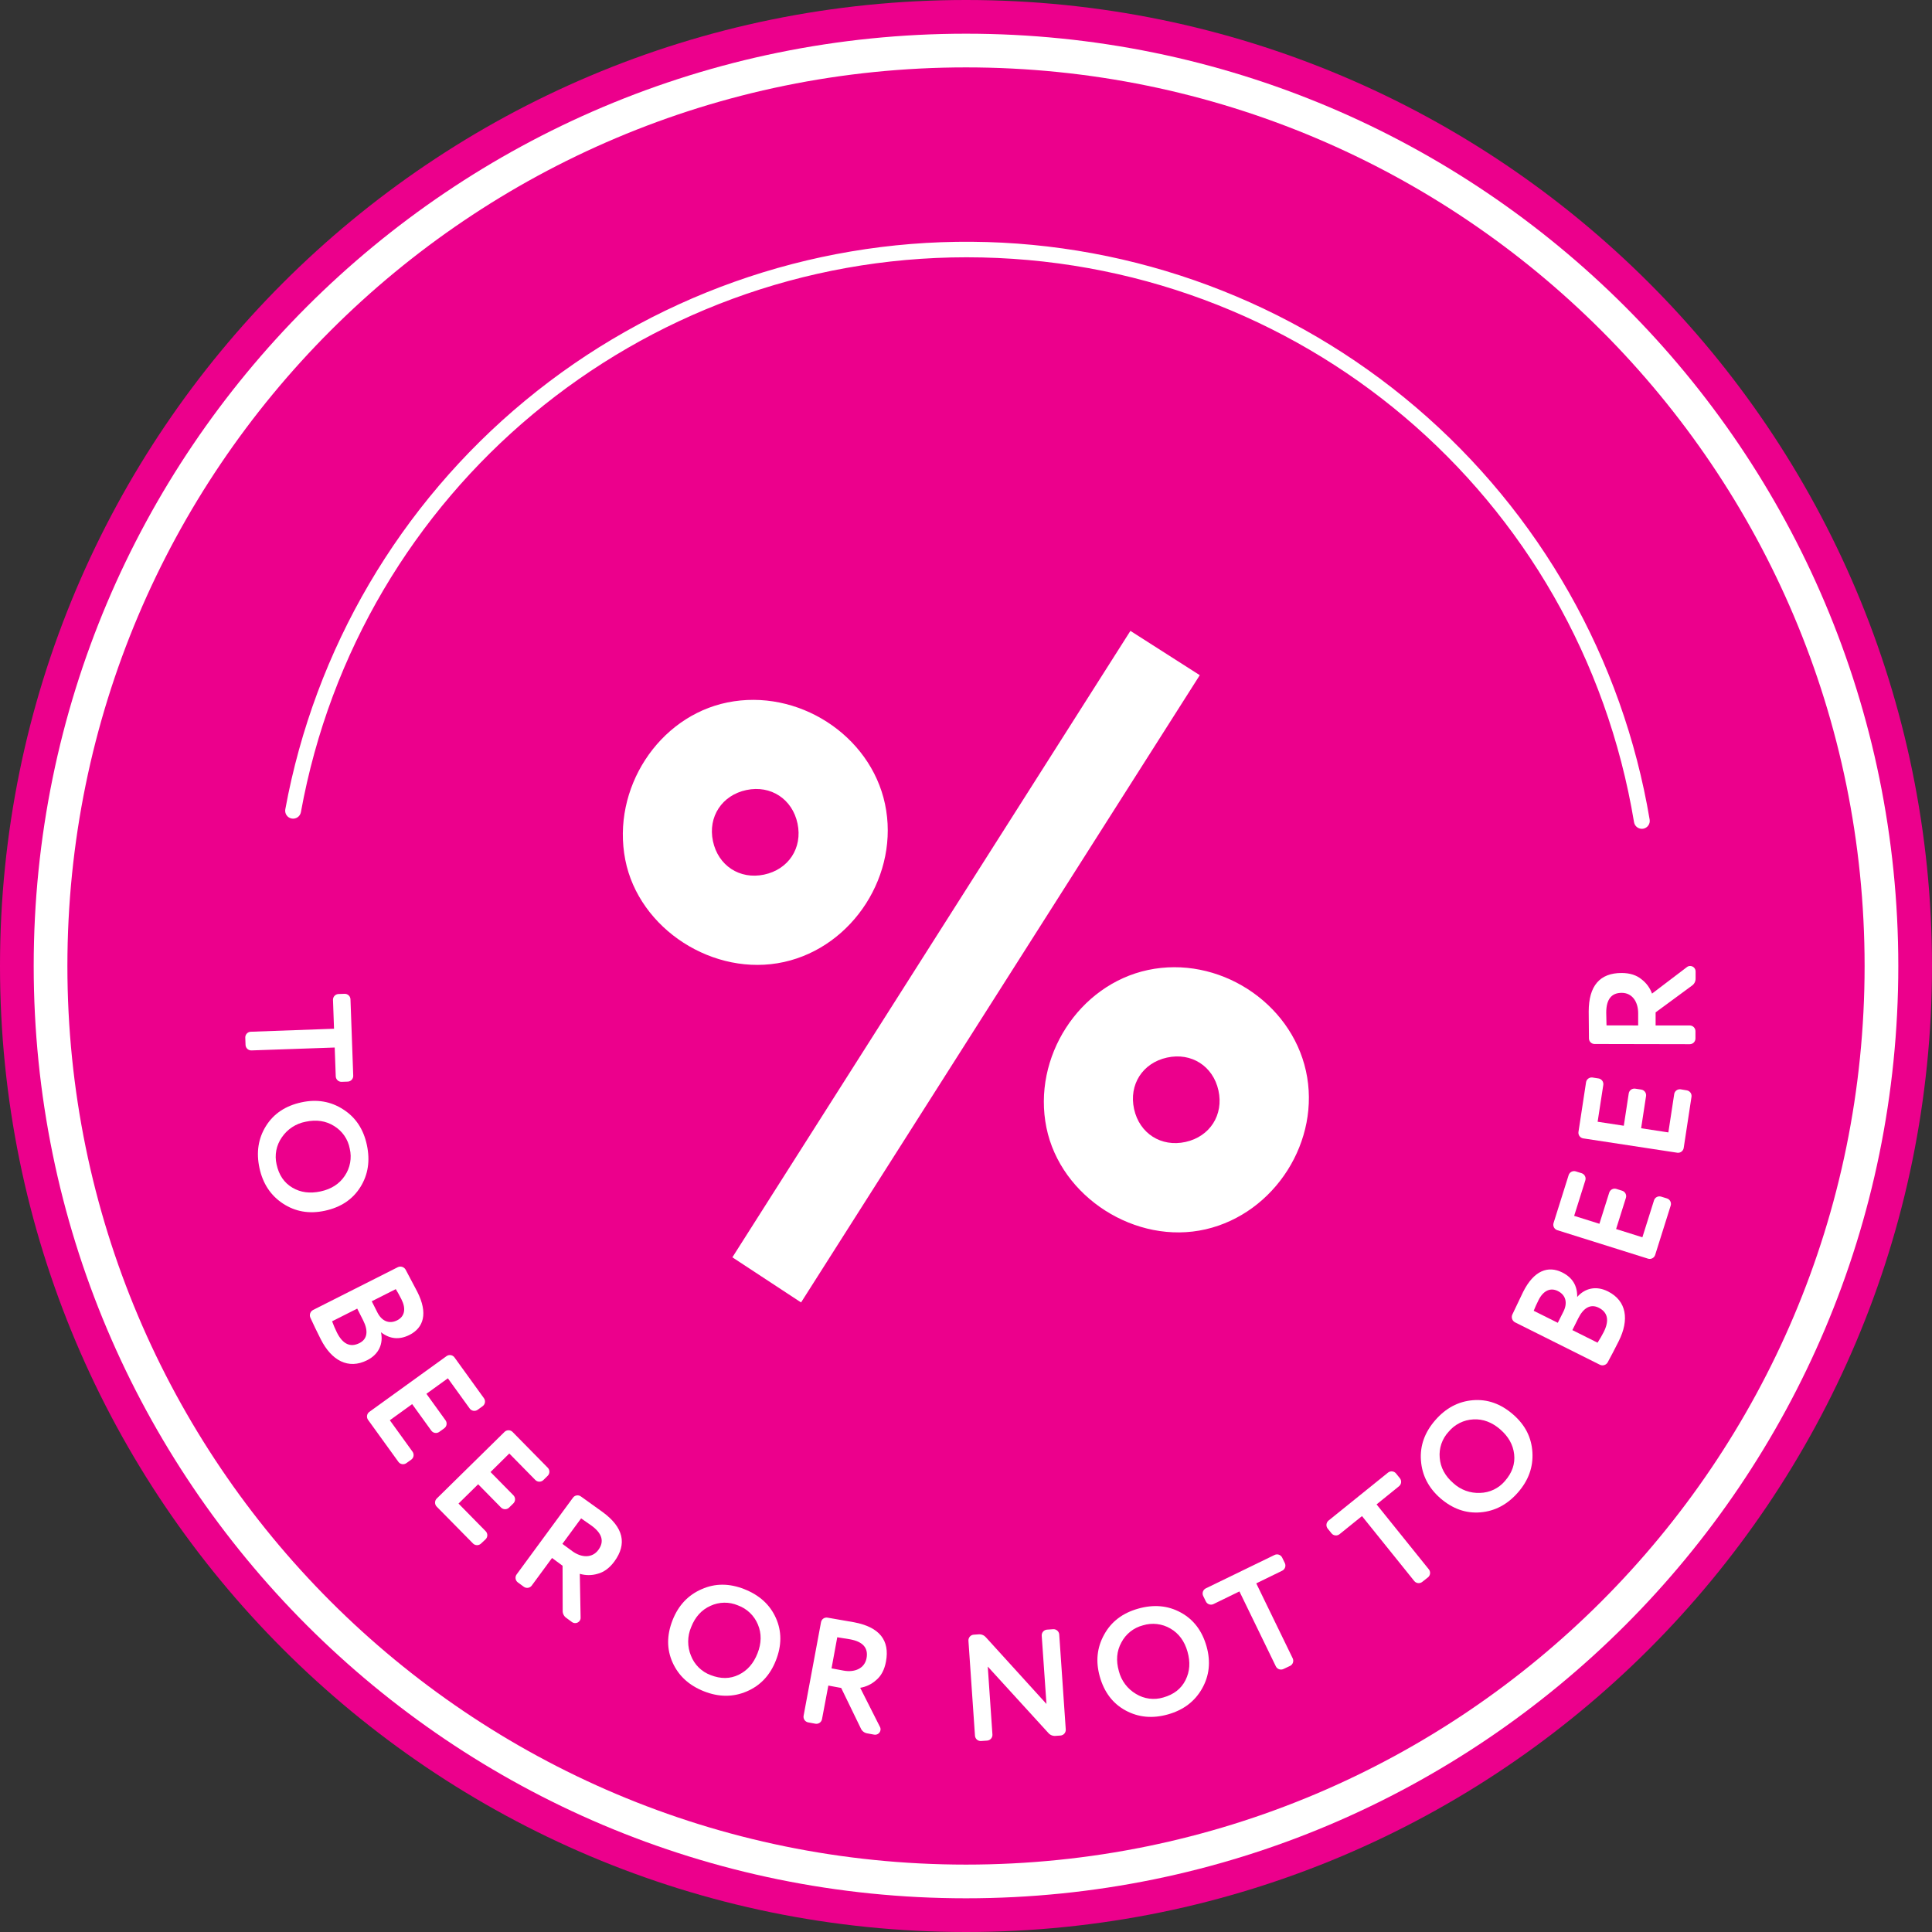 <?xml version="1.0" encoding="UTF-8"?> <svg xmlns="http://www.w3.org/2000/svg" width="513" height="513" viewBox="0 0 513 513" fill="none"><rect x="0" y="0" width="513" height="513" fill="#333333" stroke="none"/> <path d="M256.5 513C398.161 513 513 398.161 513 256.5C513 114.839 398.161 0 256.5 0C114.839 0 0 114.839 0 256.5C0 398.161 114.839 513 256.5 513Z" fill="#EC008C"></path> <path d="M256.5 504.052C393.219 504.052 504.052 393.219 504.052 256.5C504.052 119.78 393.219 8.947 256.5 8.947C119.78 8.947 8.948 119.78 8.948 256.5C8.948 393.219 119.78 504.052 256.5 504.052Z" fill="white"></path> <path d="M256.499 495.104C388.277 495.104 495.104 388.277 495.104 256.499C495.104 124.721 388.277 17.895 256.499 17.895C124.722 17.895 17.895 124.721 17.895 256.499C17.895 388.277 124.722 495.104 256.499 495.104Z" fill="#EC008C"></path> <path d="M65.128 275.507C65.12 275.112 65.266 274.73 65.534 274.441C65.803 274.152 66.173 273.978 66.567 273.958L88.693 273.158L88.419 265.486C88.411 265.092 88.557 264.71 88.825 264.421C89.094 264.133 89.465 263.961 89.858 263.941L91.512 263.882C91.907 263.874 92.289 264.02 92.578 264.288C92.867 264.557 93.041 264.927 93.061 265.322L93.794 285.65C93.802 286.044 93.656 286.426 93.388 286.715C93.119 287.005 92.748 287.178 92.354 287.198L90.7 287.257C90.306 287.266 89.923 287.12 89.634 286.851C89.345 286.583 89.172 286.212 89.151 285.818L88.874 278.145L66.748 278.916C66.354 278.924 65.972 278.778 65.683 278.51C65.393 278.241 65.22 277.87 65.2 277.476L65.128 275.507Z" fill="white"></path> <path d="M91.129 294.577C94.433 296.681 96.516 299.825 97.412 304.013C98.309 308.2 97.749 311.917 95.687 315.208C93.624 318.499 90.476 320.582 86.251 321.491C82.101 322.384 78.41 321.731 75.136 319.581C71.861 317.43 69.782 314.269 68.894 310.136C68.006 306.003 68.566 302.274 70.628 298.979C72.69 295.684 75.838 293.604 80.064 292.695C84.134 291.82 87.821 292.434 91.129 294.577ZM74.833 302.001C74.109 303.028 73.611 304.196 73.37 305.429C73.13 306.662 73.152 307.932 73.435 309.156C74.046 312.001 75.439 314.059 77.644 315.359C79.849 316.66 82.324 316.954 85.131 316.353C87.939 315.751 90.119 314.374 91.554 312.203C92.259 311.16 92.74 309.983 92.966 308.744C93.193 307.506 93.161 306.235 92.871 305.01C92.641 303.773 92.154 302.598 91.441 301.562C90.727 300.526 89.803 299.652 88.73 298.996C86.529 297.611 84.012 297.241 81.154 297.851C79.878 298.09 78.663 298.58 77.578 299.292C76.492 300.005 75.559 300.925 74.833 302.001Z" fill="white"></path> <path d="M101.164 353.752C101.808 356.732 100.663 359.573 97.49 361.176C92.477 363.702 88.025 361.252 85.184 355.629C84.106 353.5 83.176 351.572 82.41 349.876C82.25 349.512 82.234 349.101 82.363 348.725C82.493 348.349 82.759 348.036 83.109 347.847L105.608 336.484C105.969 336.304 106.385 336.268 106.771 336.384C107.157 336.5 107.485 336.758 107.688 337.107C109.438 340.389 110.477 342.354 110.802 342.999C113.702 348.731 112.486 352.548 108.757 354.447C106.05 355.81 103.538 355.587 101.164 353.752ZM94.851 347.473L88.18 350.84C88.559 351.866 88.992 352.872 89.477 353.853C91.025 356.917 93.033 357.847 95.449 356.627C97.578 355.553 97.839 353.386 96.438 350.608L94.851 347.473ZM98.71 345.524L100.221 348.516C101.332 350.718 103.273 351.686 105.47 350.575C107.49 349.552 107.843 347.473 106.602 345.023C106.076 343.975 105.566 343.058 105.091 342.3L98.71 345.524Z" fill="white"></path> <path d="M107.896 388.507C107.572 388.738 107.169 388.833 106.775 388.77C106.382 388.707 106.028 388.491 105.792 388.17L97.724 377C97.493 376.675 97.4 376.272 97.463 375.878C97.527 375.485 97.743 375.132 98.065 374.896L118.57 360.09C118.894 359.858 119.297 359.763 119.691 359.826C120.085 359.889 120.438 360.105 120.674 360.427L128.502 371.268C128.733 371.593 128.828 371.996 128.765 372.389C128.702 372.783 128.486 373.136 128.165 373.373L126.823 374.345C126.498 374.575 126.095 374.669 125.701 374.605C125.307 374.542 124.954 374.325 124.719 374.004L118.923 365.978L113.225 370.094L118.309 377.139C118.54 377.464 118.634 377.867 118.571 378.26C118.508 378.654 118.293 379.007 117.972 379.244L116.629 380.212C116.305 380.444 115.902 380.539 115.508 380.476C115.114 380.413 114.761 380.197 114.525 379.875L109.441 372.834L103.511 377.114L109.542 385.468C109.774 385.793 109.869 386.196 109.806 386.59C109.743 386.984 109.527 387.337 109.205 387.573L107.896 388.507Z" fill="white"></path> <path d="M127.725 409.862C127.442 410.133 127.065 410.284 126.673 410.284C126.281 410.284 125.904 410.133 125.621 409.862L115.941 400.035C115.668 399.753 115.516 399.375 115.516 398.983C115.516 398.59 115.668 398.213 115.941 397.931L133.975 380.199C134.257 379.927 134.635 379.774 135.027 379.774C135.42 379.774 135.797 379.927 136.079 380.199L145.456 389.736C145.729 390.019 145.881 390.396 145.881 390.788C145.881 391.181 145.729 391.558 145.456 391.841L144.274 393.002C143.991 393.274 143.614 393.426 143.221 393.426C142.829 393.426 142.452 393.274 142.169 393.002L135.229 385.944L130.25 390.868L136.34 397.059C136.611 397.343 136.762 397.72 136.762 398.112C136.762 398.504 136.611 398.88 136.34 399.164L135.158 400.325C134.872 400.594 134.493 400.742 134.101 400.738C133.709 400.734 133.333 400.579 133.053 400.304L126.963 394.113L121.749 399.24L128.971 406.588C129.243 406.87 129.396 407.248 129.396 407.64C129.396 408.033 129.243 408.41 128.971 408.692L127.725 409.862Z" fill="white"></path> <path d="M149.378 415.746L146.579 413.688L141.192 421.015C140.955 421.336 140.6 421.549 140.206 421.609C139.812 421.669 139.41 421.57 139.088 421.335L137.493 420.165C137.174 419.926 136.963 419.572 136.903 419.178C136.843 418.785 136.94 418.384 137.173 418.061L152.143 397.674C152.26 397.514 152.406 397.378 152.576 397.275C152.745 397.172 152.933 397.103 153.129 397.074C153.324 397.044 153.524 397.053 153.716 397.101C153.908 397.15 154.089 397.235 154.248 397.354C156.878 399.235 158.823 400.616 160.03 401.5C165.533 405.54 166.568 409.91 163.136 414.61C161.844 416.365 160.333 417.463 158.667 417.893C157.129 418.348 155.491 418.348 153.953 417.893L154.168 429.479C154.194 429.804 154.099 430.128 153.903 430.388C153.79 430.542 153.648 430.673 153.484 430.772C153.321 430.871 153.14 430.937 152.951 430.966C152.762 430.995 152.569 430.986 152.384 430.94C152.198 430.895 152.024 430.813 151.87 430.7L150.371 429.597C150.056 429.38 149.802 429.086 149.633 428.742C149.464 428.399 149.387 428.018 149.408 427.636L149.378 415.746ZM149.328 409.942L151.933 411.857C154.412 413.675 157.257 413.76 158.881 411.546C160.506 409.332 159.921 407.194 157.089 405.115C156.697 404.825 155.763 404.189 154.302 403.17L149.328 409.942Z" fill="white"></path> <path d="M186.31 421.97C189.888 420.383 193.663 420.392 197.649 421.97C201.634 423.548 204.416 426.053 206.007 429.588C207.598 433.123 207.602 436.903 206.007 440.926C204.454 444.874 201.866 447.589 198.267 449.125C194.669 450.661 190.894 450.652 186.946 449.099C182.998 447.546 180.212 445.021 178.608 441.482C177.005 437.942 177.013 434.167 178.608 430.143C180.145 426.276 182.695 423.544 186.31 421.97ZM183.478 439.647C183.933 440.819 184.632 441.882 185.527 442.765C186.422 443.648 187.493 444.333 188.671 444.773C191.378 445.838 193.861 445.817 196.171 444.684C198.482 443.552 200.094 441.667 201.146 438.998C202.198 436.33 202.257 433.746 201.243 431.351C200.761 430.184 200.041 429.13 199.13 428.256C198.218 427.382 197.135 426.708 195.948 426.276C194.791 425.782 193.542 425.538 192.284 425.559C191.026 425.58 189.787 425.866 188.646 426.398C186.277 427.462 184.576 429.344 183.512 432.063C183.002 433.262 182.737 434.552 182.731 435.855C182.725 437.159 182.979 438.451 183.478 439.655V439.647Z" fill="white"></path> <path d="M223.359 448.199L219.946 447.564L218.262 456.503C218.184 456.89 217.958 457.232 217.631 457.455C217.305 457.678 216.905 457.765 216.516 457.699L214.571 457.337C214.184 457.259 213.843 457.033 213.62 456.708C213.397 456.383 213.309 455.983 213.376 455.594L218.006 430.729C218.041 430.536 218.114 430.352 218.221 430.187C218.328 430.022 218.466 429.88 218.628 429.769C218.79 429.658 218.973 429.58 219.165 429.54C219.357 429.499 219.555 429.497 219.748 429.534C222.934 430.085 225.287 430.481 226.756 430.754C233.468 432.017 236.314 435.493 235.249 441.209C234.849 443.355 233.986 444.997 232.652 446.112C231.463 447.188 229.988 447.898 228.405 448.157L233.633 458.498C233.798 458.78 233.853 459.112 233.788 459.432C233.754 459.619 233.684 459.798 233.581 459.958C233.478 460.117 233.344 460.255 233.188 460.363C233.031 460.471 232.855 460.547 232.669 460.586C232.484 460.626 232.292 460.629 232.105 460.594L230.278 460.257C229.9 460.198 229.543 460.043 229.241 459.807C228.94 459.57 228.704 459.26 228.557 458.906L223.359 448.199ZM220.796 442.997L223.974 443.591C226.991 444.151 229.592 442.989 230.093 440.291C230.594 437.593 229.155 435.902 225.682 435.279C225.207 435.19 224.087 435.022 222.315 434.736L220.796 442.997Z" fill="white"></path> <path d="M279.66 432.598C280.054 432.578 280.44 432.711 280.737 432.97C281.035 433.229 281.22 433.594 281.255 433.987L282.989 459.239C283.011 459.633 282.878 460.021 282.619 460.319C282.359 460.617 281.994 460.802 281.6 460.834L280.19 460.931C279.832 460.947 279.476 460.88 279.149 460.734C278.822 460.587 278.535 460.367 278.309 460.089L262.278 442.522L263.519 460.581C263.539 460.975 263.406 461.362 263.147 461.659C262.888 461.957 262.523 462.142 262.13 462.177L260.476 462.29C260.083 462.31 259.697 462.176 259.4 461.917C259.103 461.658 258.919 461.294 258.885 460.901L257.147 435.649C257.125 435.255 257.258 434.867 257.517 434.569C257.777 434.271 258.142 434.086 258.536 434.054L259.946 433.957C260.303 433.943 260.659 434.011 260.985 434.157C261.312 434.303 261.6 434.523 261.827 434.799L277.867 452.45L276.604 434.306C276.584 433.913 276.718 433.527 276.977 433.23C277.236 432.933 277.6 432.749 277.993 432.716L279.66 432.598Z" fill="white"></path> <path d="M293.198 434.007C295.084 430.577 298.093 428.3 302.218 427.139C306.342 425.977 310.084 426.297 313.501 428.153C316.919 430.009 319.196 433.01 320.374 437.168C321.523 441.255 321.106 444.98 319.17 448.384C317.234 451.789 314.225 454.062 310.143 455.215C306.06 456.368 302.315 456.036 298.893 454.188C295.471 452.341 293.198 449.331 292.024 445.173C290.896 441.166 291.271 437.45 293.198 434.007ZM301.645 449.79C302.717 450.448 303.916 450.871 305.162 451.033C306.409 451.195 307.676 451.091 308.88 450.729C311.679 449.937 313.644 448.418 314.798 446.099C315.951 443.78 316.098 441.322 315.315 438.561C314.532 435.8 313.026 433.713 310.77 432.417C309.679 431.779 308.468 431.375 307.214 431.23C305.959 431.085 304.687 431.202 303.48 431.575C302.26 431.889 301.12 432.456 300.134 433.24C299.148 434.024 298.338 435.007 297.757 436.124C296.494 438.41 296.3 440.943 297.092 443.746C297.414 445.004 297.983 446.186 298.764 447.224C299.546 448.261 300.525 449.133 301.645 449.79Z" fill="white"></path> <path d="M340.782 443.174C340.424 443.341 340.016 443.363 339.642 443.234C339.269 443.105 338.961 442.836 338.783 442.484L329.103 422.568L322.196 425.935C321.839 426.103 321.43 426.125 321.056 425.997C320.683 425.868 320.375 425.598 320.197 425.245L319.473 423.755C319.305 423.398 319.284 422.989 319.414 422.616C319.544 422.243 319.814 421.936 320.168 421.76L338.446 412.88C338.803 412.711 339.212 412.689 339.586 412.818C339.959 412.947 340.268 413.217 340.445 413.57L341.169 415.06C341.335 415.418 341.355 415.827 341.226 416.2C341.096 416.573 340.827 416.881 340.475 417.059L333.572 420.426L343.252 440.342C343.419 440.699 343.441 441.107 343.312 441.479C343.183 441.851 342.914 442.159 342.562 442.337L340.782 443.174Z" fill="white"></path> <path d="M377.638 420.043C377.327 420.286 376.934 420.399 376.541 420.358C376.148 420.316 375.787 420.123 375.534 419.82L361.645 402.564L355.669 407.383C355.357 407.626 354.963 407.738 354.57 407.696C354.178 407.654 353.817 407.46 353.564 407.156L352.525 405.868C352.283 405.556 352.171 405.162 352.213 404.77C352.256 404.377 352.449 404.016 352.752 403.763L368.573 391.007C368.885 390.765 369.278 390.653 369.671 390.695C370.063 390.738 370.424 390.931 370.677 391.234L371.717 392.526C371.961 392.837 372.074 393.231 372.031 393.625C371.989 394.018 371.794 394.379 371.489 394.63L365.517 399.462L379.406 416.718C379.65 417.029 379.763 417.422 379.721 417.815C379.679 418.208 379.486 418.569 379.183 418.822L377.638 420.043Z" fill="white"></path> <path d="M377.301 387.797C377.011 383.891 378.286 380.343 381.089 377.115C383.892 373.887 387.221 372.115 391.093 371.795C394.965 371.475 398.518 372.751 401.775 375.583C405.033 378.416 406.661 381.724 406.897 385.629C407.133 389.535 405.858 393.087 403.067 396.282C400.277 399.476 396.96 401.252 393.088 401.572C389.216 401.892 385.664 400.616 382.407 397.784C379.301 395.048 377.588 391.711 377.301 387.797ZM393.008 396.408C394.27 396.377 395.51 396.079 396.648 395.533C397.785 394.988 398.794 394.207 399.608 393.243C401.523 391.05 402.335 388.702 402.049 386.147C401.762 383.592 400.525 381.437 398.362 379.552C396.199 377.666 393.791 376.74 391.207 376.888C389.945 376.95 388.711 377.274 387.581 377.839C386.452 378.404 385.452 379.198 384.646 380.171C383.788 381.092 383.135 382.183 382.728 383.374C382.321 384.565 382.17 385.828 382.285 387.081C382.487 389.674 383.699 391.913 385.891 393.815C386.849 394.699 387.973 395.384 389.198 395.829C390.422 396.274 391.724 396.471 393.025 396.408H393.008Z" fill="white"></path> <path d="M418.791 344.379C420.794 342.085 423.757 341.306 426.939 342.897C431.96 345.423 432.646 350.448 429.83 356.087C428.766 358.217 427.768 360.115 426.884 361.74C426.688 362.085 426.369 362.343 425.991 362.464C425.613 362.585 425.203 362.559 424.843 362.392L402.293 351.121C401.934 350.937 401.658 350.623 401.521 350.244C401.384 349.864 401.395 349.447 401.552 349.076C403.143 345.709 404.1 343.704 404.422 343.061C407.297 337.317 411.072 335.995 414.831 337.876C417.524 339.232 418.841 341.378 418.791 344.379ZM413.64 351.243L415.142 348.247C416.24 346.041 415.862 343.907 413.656 342.809C411.636 341.795 409.755 342.754 408.526 345.212C408.004 346.26 407.571 347.216 407.242 348.049L413.64 351.243ZM417.507 353.179L424.191 356.521C424.788 355.604 425.337 354.658 425.836 353.684C427.373 350.612 426.918 348.444 424.498 347.232C422.368 346.168 420.47 347.232 419.077 350.035L417.507 353.179Z" fill="white"></path> <path d="M442.642 318.222C443.017 318.346 443.329 318.61 443.512 318.96C443.695 319.31 443.734 319.717 443.623 320.095L439.486 333.239C439.361 333.614 439.095 333.925 438.745 334.107C438.395 334.29 437.987 334.328 437.609 334.215L413.484 326.639C413.109 326.515 412.798 326.249 412.616 325.899C412.433 325.548 412.395 325.141 412.508 324.762L416.523 312.006C416.647 311.631 416.911 311.32 417.261 311.137C417.611 310.955 418.018 310.916 418.396 311.029L419.978 311.526C420.353 311.651 420.665 311.916 420.847 312.267C421.029 312.617 421.068 313.025 420.955 313.403L417.983 322.843L424.688 324.948L427.297 316.661C427.421 316.286 427.686 315.975 428.035 315.792C428.385 315.61 428.792 315.571 429.17 315.684L430.753 316.181C431.127 316.305 431.439 316.569 431.621 316.919C431.803 317.269 431.842 317.676 431.729 318.054L429.12 326.341L436.098 328.538L439.191 318.71C439.315 318.336 439.58 318.024 439.929 317.842C440.279 317.66 440.686 317.621 441.064 317.734L442.642 318.222Z" fill="white"></path> <path d="M447.882 289.518C448.269 289.581 448.618 289.791 448.853 290.105C449.089 290.419 449.193 290.812 449.144 291.202L447.07 304.821C447.006 305.208 446.796 305.556 446.482 305.791C446.168 306.026 445.775 306.131 445.386 306.084L420.386 302.271C419.999 302.207 419.652 301.997 419.416 301.683C419.181 301.369 419.076 300.976 419.124 300.587L421.14 287.368C421.203 286.981 421.414 286.633 421.727 286.398C422.041 286.162 422.434 286.057 422.823 286.105L424.46 286.357C424.852 286.421 425.203 286.634 425.438 286.953C425.674 287.271 425.776 287.669 425.723 288.062L424.216 297.856L431.165 298.916L432.474 290.33C432.536 289.939 432.75 289.587 433.068 289.351C433.387 289.115 433.785 289.013 434.178 289.068L435.816 289.316C436.203 289.38 436.55 289.59 436.785 289.904C437.021 290.218 437.126 290.61 437.078 291L435.765 299.585L442.996 300.688L444.549 290.503C444.611 290.116 444.821 289.767 445.135 289.532C445.449 289.296 445.843 289.192 446.232 289.24L447.882 289.518Z" fill="white"></path> <path d="M439.611 268.815V272.292H448.701C449.096 272.299 449.471 272.46 449.749 272.739C450.027 273.019 450.186 273.396 450.191 273.79V275.772C450.185 276.167 450.024 276.543 449.745 276.821C449.465 277.1 449.088 277.258 448.693 277.262L423.403 277.211C423.006 277.21 422.626 277.052 422.346 276.771C422.066 276.49 421.909 276.11 421.909 275.713C421.875 272.481 421.841 270.095 421.846 268.6C421.846 261.774 424.792 258.344 430.591 258.356C432.776 258.356 434.552 258.933 435.882 260.04C437.153 261.008 438.118 262.324 438.659 263.828L447.889 256.816C448.137 256.606 448.452 256.492 448.777 256.496C448.968 256.496 449.158 256.533 449.334 256.606C449.511 256.679 449.672 256.786 449.807 256.922C449.942 257.057 450.048 257.218 450.121 257.395C450.193 257.572 450.23 257.761 450.229 257.952V259.813C450.238 260.195 450.15 260.573 449.973 260.912C449.795 261.251 449.534 261.539 449.215 261.749L439.611 268.815ZM434.981 272.283V269.051C434.981 265.978 433.377 263.634 430.629 263.626C427.881 263.617 426.505 265.356 426.5 268.87C426.5 269.354 426.534 270.486 426.572 272.266L434.981 272.283Z" fill="white"></path> <path d="M435.958 220.074C435.46 220.074 434.978 219.897 434.598 219.575C434.218 219.253 433.965 218.806 433.883 218.315C419.447 131.401 344.915 68.317 256.662 68.317C169.748 68.317 95.41 130.281 79.897 215.651C79.847 215.923 79.745 216.182 79.595 216.415C79.445 216.647 79.251 216.847 79.024 217.005C78.796 217.162 78.54 217.273 78.27 217.331C78 217.39 77.721 217.394 77.449 217.345C77.177 217.295 76.918 217.193 76.685 217.043C76.453 216.893 76.253 216.699 76.095 216.472C75.938 216.245 75.827 215.989 75.769 215.719C75.71 215.448 75.706 215.169 75.755 214.897C83.567 172.353 106.123 133.923 139.46 106.362C172.798 78.8 214.782 63.87 258.037 64.196C301.291 64.521 343.046 80.082 375.965 108.142C408.883 136.203 430.859 174.968 438.029 217.625C438.074 217.898 438.066 218.177 438.004 218.446C437.942 218.716 437.827 218.97 437.666 219.195C437.506 219.421 437.302 219.612 437.067 219.758C436.833 219.905 436.572 220.004 436.299 220.049C436.186 220.065 436.072 220.074 435.958 220.074Z" fill="white"></path> <path d="M212.704 345.836L194.467 333.853L300.156 167.517L318.574 179.28L212.704 345.836Z" fill="white"></path> <path d="M234.991 213.48C238.935 232.057 226.574 251.358 208.186 255.436C189.562 259.557 169.617 246.699 166.023 228.278C162.353 209.452 174.815 190.26 193.135 186.523C211.805 182.714 231.098 195.138 234.991 213.48ZM202.866 232.238C209.385 230.866 213.131 225.159 211.767 218.677C210.404 212.196 204.688 208.408 198.207 209.772C191.725 211.135 187.938 216.855 189.305 223.337C190.673 229.818 196.384 233.602 202.866 232.238Z" fill="white"></path> <path d="M304.813 257.561C323.382 253.613 342.691 265.953 346.765 284.366C350.839 302.78 338.579 322.178 320.116 326.42C301.652 330.662 281.619 317.901 277.856 299.417C274.051 280.739 286.467 261.467 304.813 257.561ZM309.863 280.819C303.378 282.249 299.699 288.011 301.13 294.488C302.561 300.966 308.323 304.652 314.796 303.221C321.269 301.791 324.96 296.025 323.533 289.552C322.107 283.079 316.345 279.388 309.872 280.819H309.863Z" fill="white"></path> </svg> 